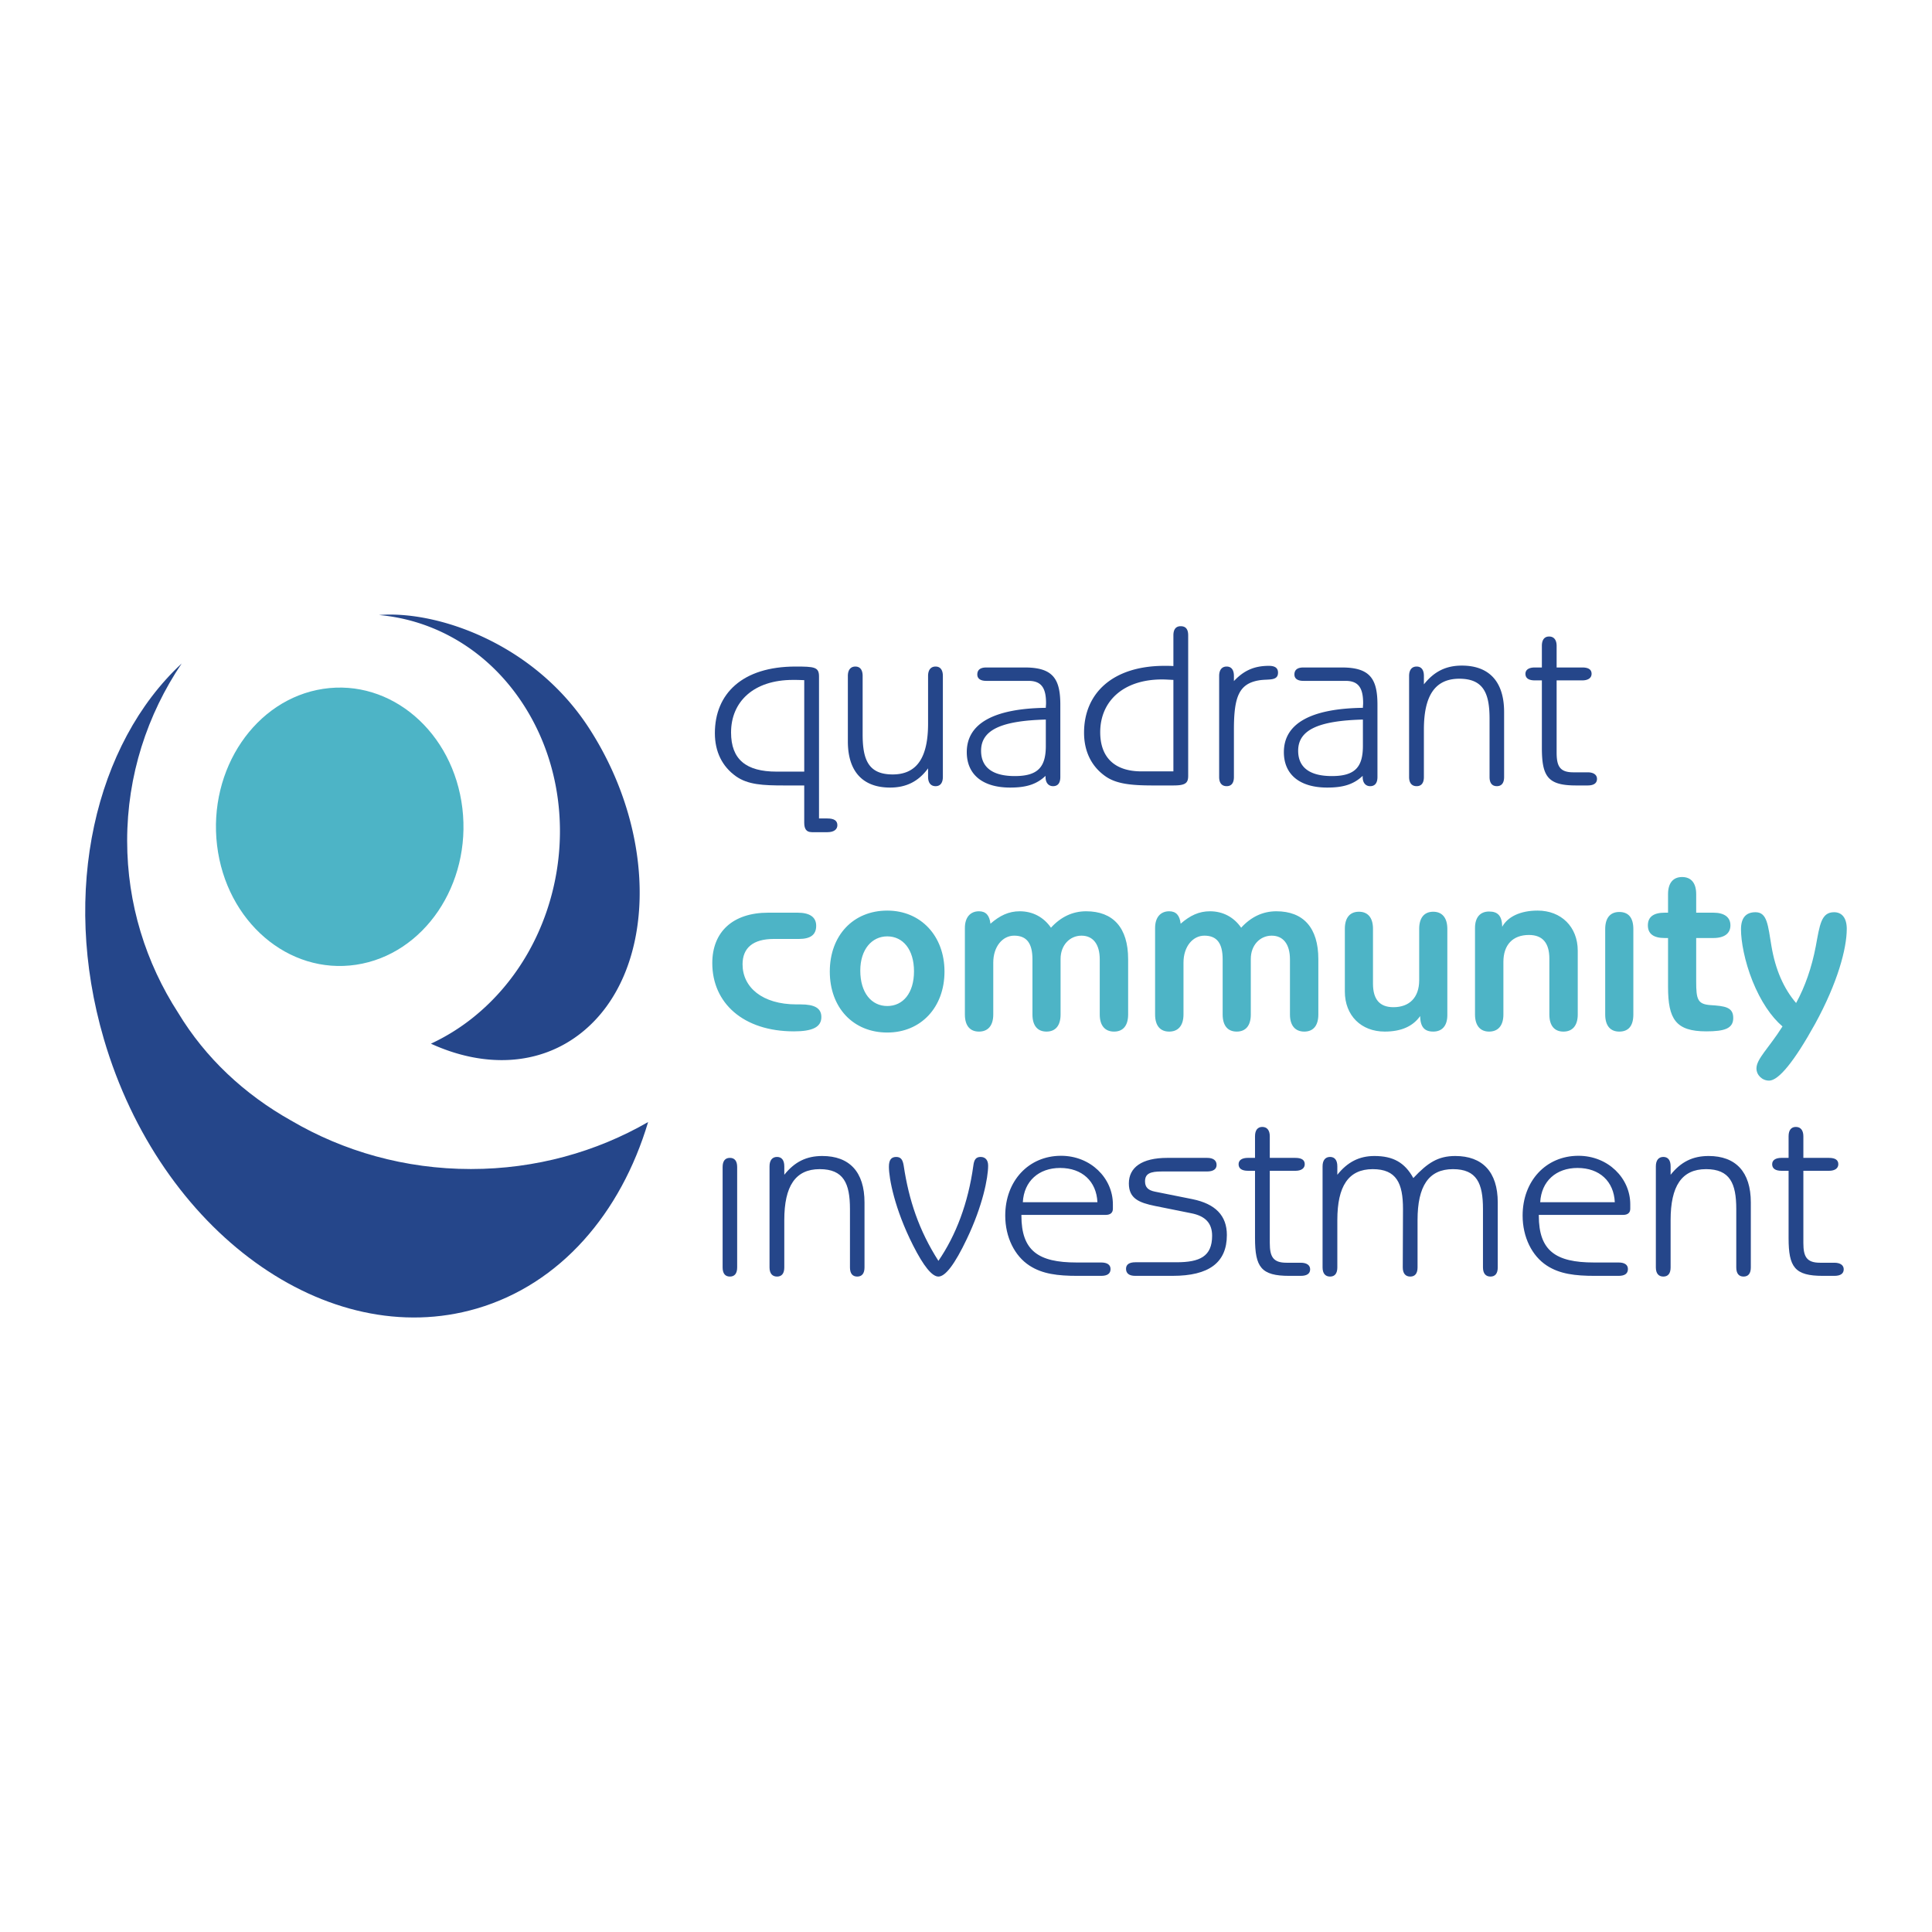 <svg xmlns="http://www.w3.org/2000/svg" width="2500" height="2500" viewBox="0 0 192.756 192.756"><g fill-rule="evenodd" clip-rule="evenodd"><path fill="#fff" d="M0 0h192.756v192.756H0V0z"/><path d="M47.163 101.547c9.193-7.337 11.465-21.315 5.076-31.22-3.479-5.396-8.809-8.466-14.427-8.965 5.695-.474 15.451 2.748 20.986 11.332 6.99 10.836 6.641 24.417-.777 30.335-4.188 3.344-9.734 3.523-15.027 1.1a20.672 20.672 0 0 0 4.169-2.582zM88.803 78.576c-2.667 0-4.212-1.544-4.212-4.609v-6.528c0-.608.281-.937.749-.937.469 0 .726.329.726.937v5.849c0 2.551.608 3.978 2.995 3.978 2.434 0 3.533-1.708 3.533-5.077v-4.75c0-.608.28-.937.75-.937.468 0 .726.329.726.937V77.5c0 .609-.258.937-.726.937-.47 0-.75-.328-.75-.937v-.842c-.96 1.309-2.176 1.918-3.791 1.918zM100.783 78.576c-2.783 0-4.328-1.333-4.328-3.533 0-2.832 2.642-4.353 7.886-4.423 0-.163.023-.305.023-.467 0-1.522-.469-2.223-1.756-2.223h-4.211c-.586 0-.891-.235-.891-.633 0-.467.305-.702.891-.702h3.859c2.809 0 3.533 1.147 3.533 3.721v7.208c0 .608-.256.913-.725.913-.443 0-.75-.328-.75-.913v-.117c-.931.888-2.007 1.169-3.531 1.169zm-2.9-3.674c0 1.661 1.146 2.527 3.369 2.527 2.34 0 3.09-.936 3.09-3.018V71.79c-4.377.116-6.459 1.005-6.459 3.112zM115.057 78.365c-2.152 0-3.695-.14-4.797-.936-1.379-.982-2.104-2.48-2.104-4.329 0-3.955 2.877-6.669 8.025-6.669.279 0 .586 0 .889.023v-3.065c0-.608.258-.912.725-.912.492 0 .75.28.75.912v14.017c0 .726-.279.959-1.475.959h-2.013zm.888-10.577c-3.906 0-6.176 2.2-6.176 5.265 0 2.504 1.428 3.907 4.119 3.907h3.182v-9.125c-.466-.023-.841-.047-1.125-.047zM122.383 78.436c-.469 0-.748-.304-.748-.913V67.438c0-.608.279-.937.748-.937.467 0 .725.329.725.937v.514c1.008-1.076 2.059-1.521 3.488-1.521.605 0 .912.211.912.679 0 .842-.912.632-1.779.749-2.105.304-2.621 1.614-2.621 4.937v4.728c-.001.607-.258.912-.725.912zM132.42 78.576c-2.783 0-4.328-1.333-4.328-3.533 0-2.832 2.645-4.353 7.885-4.423 0-.163.023-.305.023-.467 0-1.522-.469-2.223-1.754-2.223h-4.213c-.584 0-.889-.235-.889-.633 0-.467.305-.702.889-.702h3.861c2.807 0 3.535 1.147 3.535 3.721v7.208c0 .608-.258.913-.729.913-.443 0-.746-.328-.746-.913v-.117c-.936.888-2.013 1.169-3.534 1.169zm-2.902-3.674c0 1.661 1.146 2.527 3.369 2.527 2.342 0 3.09-.936 3.09-3.018V71.79c-4.375.116-6.459 1.005-6.459 3.112zM141.336 78.436c-.469 0-.75-.304-.75-.913V67.438c0-.608.281-.937.75-.937s.727.329.727.937v.841c1.027-1.287 2.199-1.872 3.791-1.872 2.689 0 4.211 1.568 4.211 4.634v6.481c0 .608-.258.913-.725.913-.469 0-.727-.304-.727-.913v-5.826c0-2.551-.631-3.979-3.018-3.979-2.436 0-3.533 1.708-3.533 5.077v4.728c0 .609-.257.914-.726.914zM154.557 63.506c.469 0 .748.327.748.936v2.152h2.553c.631 0 .934.211.934.633 0 .398-.326.655-.934.655h-2.553v7.207c0 1.357.328 1.965 1.662 1.965h1.428c.609 0 .938.258.938.655 0 .422-.307.656-.938.656h-1.146c-2.809 0-3.416-.866-3.416-3.768v-6.715h-.701c-.635 0-.938-.234-.938-.655 0-.397.328-.633.938-.633h.701v-2.152c-.001-.609.255-.936.724-.936z" fill="#25468a"/><path d="M74.085 96.207c0 2.293 1.965 4.002 5.381 4.002h.421c1.382 0 2.06.373 2.06 1.262 0 1.008-.89 1.428-2.738 1.428-5.055 0-8.144-2.83-8.144-6.809 0-3.089 2.013-5.032 5.593-5.032h2.901c1.241 0 1.872.445 1.872 1.311 0 .89-.561 1.311-1.731 1.311h-2.504c-2.058 0-3.111.889-3.111 2.527zM88.522 103.016c-3.394 0-5.733-2.48-5.733-6.084 0-3.603 2.34-6.083 5.733-6.083 3.345 0 5.71 2.527 5.71 6.083.001 3.556-2.34 6.084-5.71 6.084zm-2.691-6.178c0 2.223 1.124 3.533 2.692 3.533 1.567 0 2.667-1.285 2.667-3.463 0-2.176-1.101-3.486-2.667-3.486-1.545 0-2.692 1.31-2.692 3.416zM97.672 102.922c-.89 0-1.405-.584-1.405-1.707V92.58c0-1.053.54-1.662 1.405-1.662.701 0 1.053.422 1.146 1.24.938-.818 1.826-1.24 2.924-1.24 1.289 0 2.389.586 3.113 1.639.982-1.076 2.154-1.639 3.51-1.639 2.691 0 4.189 1.639 4.189 4.774v5.523c0 1.123-.516 1.707-1.404 1.707-.891 0-1.428-.584-1.428-1.707v-5.5c0-1.521-.678-2.364-1.824-2.364-1.172 0-2.084.959-2.084 2.316v5.547c0 1.123-.516 1.707-1.404 1.707s-1.402-.584-1.402-1.707v-5.5c0-1.591-.562-2.364-1.826-2.364-1.146 0-2.084 1.076-2.084 2.691v5.172c0 1.125-.537 1.709-1.426 1.709zM116.648 102.922c-.889 0-1.404-.584-1.404-1.707V92.58c0-1.053.541-1.662 1.404-1.662.703 0 1.053.422 1.146 1.24.938-.818 1.826-1.24 2.926-1.24 1.287 0 2.387.586 3.111 1.639.982-1.076 2.154-1.639 3.512-1.639 2.689 0 4.188 1.639 4.188 4.774v5.523c0 1.123-.516 1.707-1.404 1.707s-1.428-.584-1.428-1.707v-5.5c0-1.521-.678-2.364-1.824-2.364-1.172 0-2.082.959-2.082 2.316v5.547c0 1.123-.516 1.707-1.404 1.707-.891 0-1.404-.584-1.404-1.707v-5.5c0-1.591-.562-2.364-1.824-2.364-1.146 0-2.084 1.076-2.084 2.691v5.172c-.001 1.125-.54 1.709-1.429 1.709zM142.996 90.964c.889 0 1.404.609 1.404 1.708v8.61c0 1.055-.516 1.639-1.404 1.639s-1.285-.467-1.309-1.545c-.727 1.029-1.896 1.545-3.533 1.545-2.342 0-3.979-1.592-3.979-4.002v-6.247c0-1.123.516-1.708 1.404-1.708s1.404.586 1.404 1.708v5.476c0 1.568.678 2.34 2.035 2.34 1.615 0 2.574-.982 2.574-2.689v-5.126c.002-1.123.515-1.709 1.404-1.709zM152.545 93.282c-1.615 0-2.551.982-2.551 2.69v5.243c0 1.123-.539 1.707-1.428 1.707s-1.404-.609-1.404-1.707V92.58c0-1.053.516-1.638 1.404-1.638s1.287.445 1.311 1.521c.537-.982 1.779-1.614 3.533-1.614 2.34 0 4.002 1.614 4.002 4.001v6.366c0 1.123-.539 1.707-1.428 1.707s-1.404-.584-1.404-1.707v-5.57c0-1.568-.68-2.364-2.035-2.364zM161.555 90.988c.912 0 1.404.562 1.404 1.708v8.519c0 1.145-.492 1.707-1.404 1.707-.891 0-1.404-.584-1.404-1.707v-8.519c-.001-1.123.513-1.708 1.404-1.708zM170.936 91.058c1.123 0 1.709.468 1.709 1.264s-.586 1.264-1.709 1.264h-1.707v4.352c0 1.756.141 2.246 1.404 2.34 1.449.094 2.293.188 2.293 1.287 0 1.053-.867 1.334-2.691 1.334-3.043 0-3.814-1.217-3.814-4.445v-4.867h-.326c-1.125 0-1.686-.421-1.686-1.264 0-.842.561-1.264 1.686-1.264h.326V89.21c0-1.124.516-1.709 1.404-1.709s1.404.585 1.404 1.709v1.848h1.707zM174.844 97.867c-.793-1.989-1.145-3.954-1.145-5.147 0-1.146.49-1.708 1.449-1.708 1.17 0 1.24 1.287 1.592 3.394.396 2.339 1.217 4.212 2.457 5.664.889-1.615 1.566-3.559 1.965-5.664.398-2.153.539-3.394 1.824-3.394.797 0 1.266.586 1.266 1.662 0 1.965-.914 5.382-3.16 9.478-2.084 3.768-3.648 5.662-4.586 5.662-.703 0-1.264-.561-1.264-1.217 0-.959 1.24-2.035 2.598-4.189-1.123-.959-2.176-2.504-2.996-4.541z" fill="#4db4c6"/><path d="M72.822 115.521c.468 0 .725.305.725.914v10.014c0 .609-.257.914-.725.914-.469 0-.726-.305-.726-.914v-10.014c0-.609.257-.914.726-.914zM77.525 127.363c-.468 0-.749-.305-.749-.914v-10.084c0-.609.281-.938.749-.938.468 0 .725.328.725.938v.842c1.03-1.287 2.2-1.873 3.791-1.873 2.69 0 4.211 1.568 4.211 4.635v6.48c0 .609-.257.914-.726.914-.468 0-.725-.305-.725-.914v-5.826c0-2.551-.632-3.977-3.019-3.977-2.434 0-3.533 1.707-3.533 5.076v4.727c.001.61-.256.914-.724.914zM97.111 116.295c.07-.562.234-.867.725-.867.467 0 .75.305.75.867 0 1.215-.539 4-2.13 7.324-1.194 2.504-2.129 3.744-2.831 3.744-.632 0-1.476-1.031-2.528-3.113-1.849-3.65-2.41-6.693-2.41-7.838 0-.656.21-.984.726-.984.491 0 .655.305.749.867.514 3.439 1.521 6.459 3.464 9.5 1.751-2.551 2.969-5.758 3.485-9.5zM110.799 126.613c0 .445-.303.68-.936.68h-2.342c-2.01 0-3.531-.188-4.818-1.029-1.475-.961-2.41-2.832-2.41-4.986 0-3.438 2.316-5.965 5.57-5.965 2.947 0 5.17 2.223 5.17 4.844v.443c0 .398-.258.609-.701.609h-8.426v.068c0 3.512 1.686 4.682 5.5 4.682h2.457c.61 0 .936.232.936.654zm-1.309-6.668c-.096-2.084-1.523-3.418-3.721-3.418-2.129 0-3.605 1.312-3.721 3.418h7.442zM112.344 126.59c0-.42.303-.654.936-.654h4.094c2.342 0 3.559-.586 3.559-2.645 0-1.24-.656-1.967-2.084-2.246l-3.604-.725c-1.613-.328-2.619-.75-2.619-2.248 0-1.59 1.285-2.551 3.836-2.551h3.979c.609 0 .938.258.938.703 0 .422-.328.654-.959.654h-4.494c-1.125 0-1.686.188-1.686.982 0 .586.303.891.982 1.029l3.744.75c2.293.469 3.439 1.637 3.439 3.58 0 2.762-1.801 4.072-5.404 4.072h-3.744c-.611.002-.913-.256-.913-.701zM125.939 112.434c.467 0 .748.326.748.936v2.152h2.551c.631 0 .936.211.936.633 0 .398-.328.656-.936.656h-2.551v7.205c0 1.359.328 1.967 1.662 1.967h1.426c.609 0 .938.256.938.654 0 .422-.305.656-.938.656h-1.146c-2.807 0-3.416-.867-3.416-3.768v-6.715h-.701c-.631 0-.938-.236-.938-.656 0-.398.328-.633.938-.633h.701v-2.152c0-.609.258-.935.726-.935zM136.959 116.646c-2.432 0-3.533 1.707-3.533 5.076v4.727c0 .609-.258.914-.725.914-.469 0-.748-.305-.748-.914v-10.084c0-.609.279-.938.748-.938.467 0 .725.328.725.938v.842c1.008-1.264 2.178-1.873 3.697-1.873 1.85 0 3.02.633 3.885 2.201 1.428-1.521 2.459-2.201 4.189-2.201 2.689 0 4.234 1.568 4.234 4.635v6.48c0 .609-.258.914-.725.914-.469 0-.75-.305-.75-.914v-5.826c0-2.551-.607-3.977-2.996-3.977-2.432 0-3.531 1.707-3.531 5.076v4.727c0 .609-.258.914-.727.914-.467 0-.748-.305-.748-.914l.023-5.826c.002-2.572-.653-3.977-3.018-3.977zM162.418 126.613c0 .445-.303.68-.934.68h-2.342c-2.012 0-3.533-.188-4.82-1.029-1.475-.961-2.41-2.832-2.41-4.986 0-3.438 2.316-5.965 5.57-5.965 2.947 0 5.17 2.223 5.17 4.844v.443c0 .398-.256.609-.701.609h-8.424v.068c0 3.512 1.684 4.682 5.498 4.682h2.459c.608 0 .934.232.934.654zm-1.309-6.668c-.096-2.084-1.523-3.418-3.721-3.418-2.129 0-3.604 1.312-3.721 3.418h7.442zM165.951 127.363c-.467 0-.746-.305-.746-.914v-10.084c0-.609.279-.938.746-.938.469 0 .727.328.727.938v.842c1.029-1.287 2.199-1.873 3.791-1.873 2.689 0 4.211 1.568 4.211 4.635v6.48c0 .609-.256.914-.725.914s-.727-.305-.727-.914v-5.826c0-2.551-.631-3.977-3.018-3.977-2.434 0-3.533 1.707-3.533 5.076v4.727c.001.61-.257.914-.726.914zM179.172 112.434c.469 0 .75.326.75.936v2.152h2.551c.631 0 .936.211.936.633 0 .398-.328.656-.936.656h-2.551v7.205c0 1.359.326 1.967 1.66 1.967h1.428c.609 0 .938.256.938.654 0 .422-.305.656-.938.656h-1.146c-2.807 0-3.416-.867-3.416-3.768v-6.715h-.701c-.633 0-.938-.236-.938-.656 0-.398.328-.633.938-.633h.701v-2.152c-.001-.609.257-.935.724-.935z" fill="#25468a"/><path d="M35.538 96.252c-6.758 1.02-12.973-4.314-13.882-11.916-.907-7.6 3.835-14.591 10.595-15.611 6.758-1.021 12.971 4.312 13.88 11.913.907 7.602-3.834 14.591-10.593 15.614z" fill="#4db4c6"/><path d="M29.029 111.789c-4.625-2.594-8.533-6.234-11.247-10.729-3.229-4.994-5.096-10.877-5.096-17.177 0-6.517 2.002-12.583 5.438-17.686-8.609 7.998-12.086 22.688-7.765 37.458 5.625 19.223 22.281 31.262 37.207 26.898 8.347-2.443 14.378-9.498 17.097-18.607-5.164 2.975-11.213 4.688-17.682 4.688-6.583.001-12.73-1.775-17.952-4.845zM82.552 81.659h-.839V67.485c0-.937-.468-.984-2.34-.984-5.312 0-8.05 2.715-8.05 6.646 0 1.849.726 3.322 2.106 4.305 1.193.843 2.714.913 4.796.913h2.013v3.721c0 .631.234.935.726.935l.009-.002v.008h1.579c.647 0 .992-.274.992-.696 0-.449-.321-.672-.992-.672zm-2.313-4.674h-2.761c-3.043 0-4.54-1.218-4.54-3.908 0-3.065 2.247-5.242 6.178-5.242.281 0 .655 0 1.123.024v9.126z" fill="#25468a"/></g></svg>